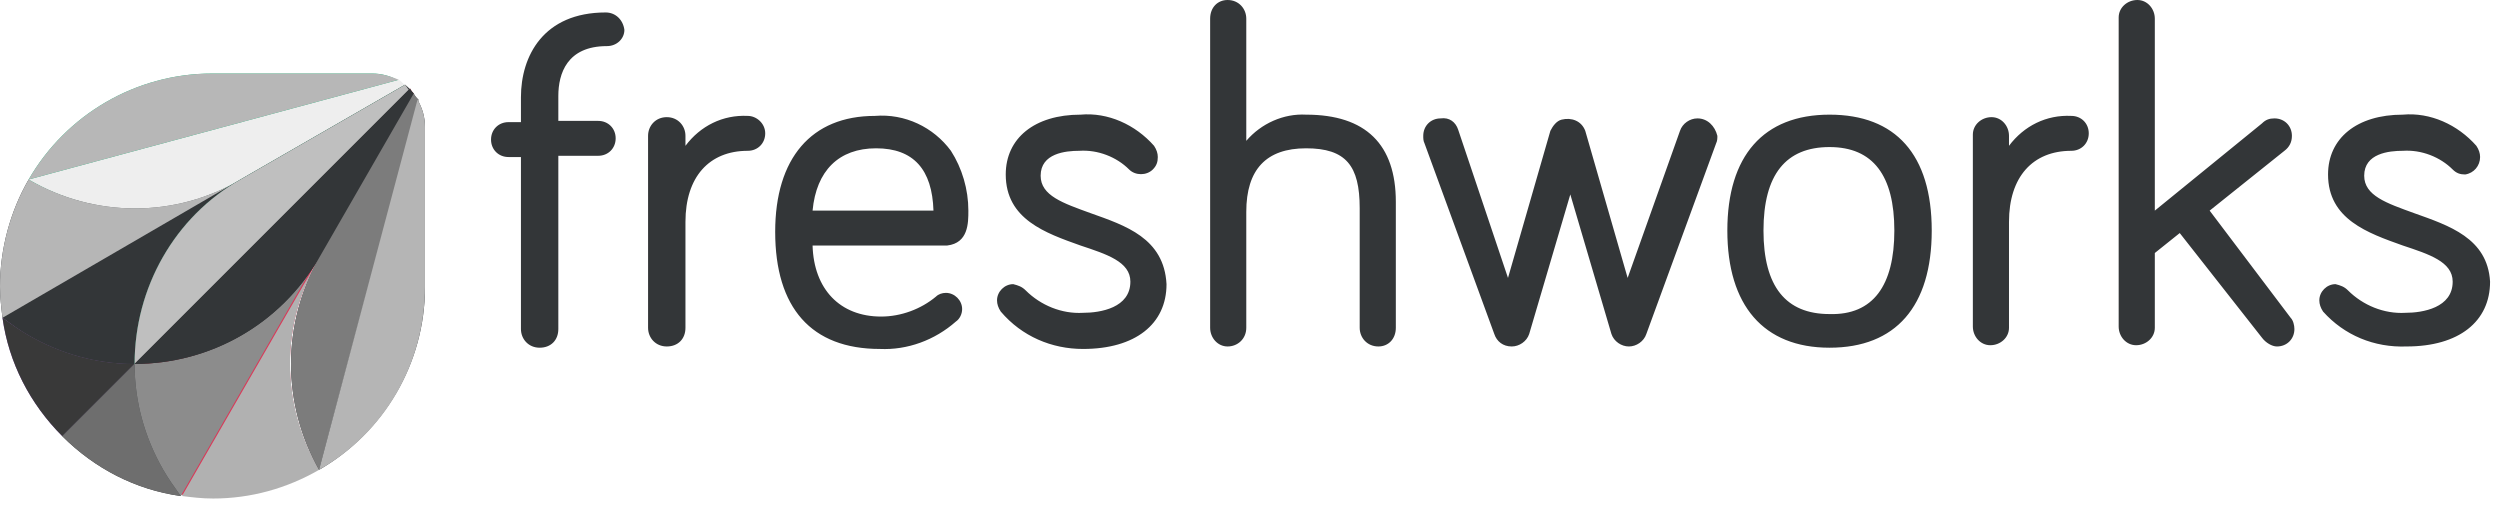 <svg xmlns="http://www.w3.org/2000/svg" fill="none" viewBox="0 0 252 51" height="51" width="252">
<g clip-path="url(#clip0_4194_49)">
<path fill="#333638" d="M61.054 1.256C54.773 1.256 52.511 5.653 52.511 9.799V12.311H51.255C50.25 12.311 49.496 13.065 49.496 14.07C49.496 15.075 50.25 15.829 51.255 15.829H52.511V33.165C52.511 34.17 53.265 35.049 54.396 35.049C55.526 35.049 56.28 34.296 56.28 33.165V15.703H60.3C61.305 15.703 62.059 14.949 62.059 13.944C62.059 12.939 61.305 12.186 60.3 12.186H56.28V9.673C56.28 7.412 57.159 4.648 61.179 4.648C62.184 4.648 62.938 3.894 62.938 3.015C62.812 2.01 62.059 1.256 61.054 1.256ZM75.375 11.683C72.862 11.557 70.601 12.688 69.094 14.698V13.693C69.094 12.688 68.34 11.809 67.209 11.809C66.079 11.809 65.325 12.688 65.325 13.693V33.039C65.325 34.044 66.079 34.924 67.209 34.924C68.34 34.924 69.094 34.17 69.094 33.039V22.361C69.094 17.839 71.481 15.201 75.375 15.201C76.38 15.201 77.134 14.447 77.134 13.442C77.134 12.437 76.254 11.683 75.375 11.683ZM97.611 21.231C97.611 19.095 96.983 16.959 95.852 15.201C94.093 12.814 91.204 11.432 88.189 11.683C81.782 11.683 78.139 15.954 78.139 23.366C78.139 31.029 81.782 35.175 88.691 35.175C91.455 35.301 94.219 34.296 96.354 32.411C96.731 32.16 96.983 31.657 96.983 31.155C96.983 30.276 96.229 29.522 95.349 29.522C94.972 29.522 94.596 29.648 94.344 29.899C92.837 31.155 90.827 31.909 88.817 31.909C84.671 31.909 82.033 29.145 81.907 24.748H95.475C97.611 24.497 97.611 22.487 97.611 21.231ZM88.314 14.949C92.083 14.949 93.968 17.085 94.093 21.231H81.907C82.284 17.211 84.546 14.949 88.314 14.949ZM109.922 21.482C107.158 20.477 104.897 19.723 104.897 17.713C104.897 15.452 107.409 15.201 108.791 15.201C110.676 15.075 112.56 15.829 113.816 17.085C114.444 17.713 115.575 17.713 116.203 17.085C116.58 16.708 116.706 16.331 116.706 15.829C116.706 15.452 116.58 15.075 116.329 14.698C114.444 12.562 111.681 11.306 108.917 11.557C104.269 11.557 101.379 13.944 101.379 17.587C101.379 22.11 105.399 23.492 108.917 24.748C111.555 25.628 113.942 26.381 113.942 28.391C113.942 31.029 110.927 31.532 109.168 31.532C107.032 31.657 104.897 30.778 103.389 29.271C103.012 28.894 102.636 28.768 102.133 28.642C101.254 28.642 100.5 29.396 100.5 30.276C100.5 30.652 100.626 31.029 100.877 31.406C103.012 33.919 106.027 35.175 109.168 35.175C114.444 35.175 117.585 32.663 117.585 28.642C117.334 23.994 113.439 22.738 109.922 21.482ZM131.655 11.557C129.394 11.432 127.132 12.437 125.625 14.196V1.884C125.625 0.879 124.871 0 123.741 0C122.736 0 121.982 0.754 121.982 1.884V33.039C121.982 34.044 122.736 34.924 123.741 34.924C124.746 34.924 125.625 34.17 125.625 33.039V21.356C125.625 17.085 127.635 14.949 131.655 14.949C135.675 14.949 137.057 16.708 137.057 20.979V33.039C137.057 34.044 137.811 34.924 138.941 34.924C139.946 34.924 140.7 34.17 140.7 33.039V20.351C140.7 14.572 137.685 11.557 131.655 11.557ZM171.101 11.934C170.347 11.934 169.594 12.437 169.342 13.191L164.066 28.014L159.795 13.191C159.418 12.186 158.413 11.809 157.408 12.06C156.906 12.186 156.529 12.688 156.277 13.191L152.006 28.014L146.981 13.065C146.73 12.311 146.102 11.809 145.222 11.934C144.217 11.934 143.464 12.688 143.464 13.693C143.464 13.944 143.464 14.196 143.589 14.447L150.624 33.667C150.876 34.421 151.504 34.924 152.383 34.924C153.137 34.924 153.891 34.421 154.142 33.667L158.287 19.598L162.433 33.667C162.684 34.421 163.438 34.924 164.192 34.924C164.946 34.924 165.699 34.421 165.951 33.667L172.986 14.447C173.111 14.196 173.111 13.944 173.111 13.693C172.86 12.688 172.106 11.934 171.101 11.934ZM184.417 11.557C177.759 11.557 174.116 15.703 174.116 23.241C174.116 30.778 177.759 35.049 184.417 35.049C191.076 35.049 194.719 30.904 194.719 23.241C194.719 15.578 191.076 11.557 184.417 11.557ZM184.417 31.657C180.021 31.657 177.759 28.894 177.759 23.241C177.759 17.587 180.021 14.824 184.417 14.824C188.814 14.824 190.95 17.713 190.95 23.241C190.95 28.768 188.814 31.783 184.417 31.657ZM208.789 11.683C206.276 11.557 204.015 12.688 202.507 14.698V13.693C202.507 12.688 201.754 11.809 200.749 11.809C199.744 11.809 198.864 12.562 198.864 13.568V32.914C198.864 33.919 199.618 34.798 200.623 34.798C201.628 34.798 202.507 34.044 202.507 33.039V22.361C202.507 17.839 204.894 15.201 208.789 15.201C209.794 15.201 210.547 14.447 210.547 13.442C210.547 12.437 209.794 11.683 208.789 11.683ZM222.733 21.231L230.271 15.201C230.773 14.824 231.024 14.321 231.024 13.693C231.024 12.688 230.271 11.934 229.266 11.934C228.763 11.934 228.386 12.06 228.009 12.437L217.206 21.231V1.884C217.206 0.879 216.452 0 215.447 0C214.442 0 213.562 0.754 213.562 1.759V32.914C213.562 33.919 214.316 34.798 215.321 34.798C216.326 34.798 217.206 34.044 217.206 33.039V25.502L219.718 23.492L228.009 34.044C228.386 34.547 229.014 34.924 229.517 34.924C230.522 34.924 231.276 34.17 231.276 33.165C231.276 32.788 231.15 32.286 230.899 32.034L222.733 21.231ZM243.336 21.482C240.572 20.477 238.311 19.723 238.311 17.713C238.311 15.452 240.823 15.201 242.205 15.201C244.089 15.075 245.974 15.829 247.23 17.085C247.607 17.462 247.984 17.587 248.486 17.587C249.366 17.462 249.994 16.708 249.994 15.829C249.994 15.452 249.868 15.075 249.617 14.698C247.732 12.562 244.969 11.306 242.205 11.557C237.557 11.557 234.667 13.944 234.667 17.587C234.667 22.11 238.687 23.492 242.205 24.748C244.843 25.628 247.23 26.381 247.23 28.391C247.23 31.029 244.215 31.532 242.456 31.532C240.321 31.657 238.185 30.778 236.677 29.271C236.301 28.894 235.924 28.768 235.421 28.642C234.542 28.642 233.788 29.396 233.788 30.276C233.788 30.652 233.914 31.029 234.165 31.406C236.301 33.793 239.316 35.049 242.582 34.924C247.858 34.924 250.999 32.411 250.999 28.391C250.747 23.994 246.853 22.738 243.336 21.482Z"></path>
<path fill="#9B65C3" d="M0.251 32.034C0.879 36.557 3.015 40.702 6.281 43.969L13.568 36.682C13.568 29.019 17.587 21.984 24.246 18.09L0.251 32.034Z"></path>
<path fill="#393939" d="M13.568 36.682C9.799 36.682 6.156 35.677 2.889 33.793C2.01 33.29 1.131 32.662 0.251 32.034C0.879 36.557 3.015 40.702 6.281 43.969L13.568 36.682Z"></path>
<path fill="#333638" d="M13.568 36.683L6.281 43.969C9.547 47.236 13.693 49.371 18.216 49.999L32.034 26.005C28.266 32.537 21.231 36.683 13.568 36.683Z"></path>
<path fill="#6E6E6E" d="M16.457 47.361C14.572 44.094 13.568 40.451 13.568 36.683L6.281 43.969C9.547 47.235 13.693 49.371 18.216 49.999C17.587 49.12 16.959 48.24 16.457 47.361Z"></path>
<path fill="#333638" d="M40.828 8.542L24.246 18.09C17.587 21.859 9.547 21.859 2.889 18.09C1.005 21.356 0 25.125 0 28.894C0 29.899 0.126 31.029 0.251 32.034C1.131 32.663 2.01 33.291 2.889 33.793C6.156 35.678 9.799 36.682 13.568 36.682L41.205 9.045C41.079 8.919 40.954 8.794 40.828 8.542Z"></path>
<path fill="#333638" d="M2.889 33.793C6.156 35.677 9.799 36.682 13.568 36.682C13.568 29.019 17.587 21.984 24.246 18.09L0.251 31.909C1.131 32.662 2.01 33.291 2.889 33.793Z"></path>
<path fill="#B6B6B6" d="M2.889 18.09C1.005 21.356 0 25.125 0 28.894C0 29.899 0.126 31.029 0.251 32.034L24.246 18.09C17.713 21.984 9.547 21.984 2.889 18.09Z"></path>
<path fill="#19BB7D" d="M41.205 9.045C40.828 8.668 40.577 8.417 40.2 8.166C39.446 7.663 38.441 7.412 37.562 7.412H21.356C13.693 7.412 6.658 11.558 2.89 18.09C9.548 21.859 17.588 21.859 24.246 18.09C17.588 21.859 13.568 29.02 13.568 36.683C21.231 36.683 28.266 32.663 32.16 26.005L41.708 9.422C41.456 9.296 41.331 9.171 41.205 9.045Z"></path>
<path fill="#EEEEEE" d="M24.246 18.09L40.828 8.543C40.577 8.417 40.451 8.166 40.2 8.04L2.89 18.09C9.548 21.984 17.713 21.984 24.246 18.09Z"></path>
<path fill="#B7B7B7" d="M37.436 7.412H21.356C13.693 7.412 6.658 11.558 2.89 18.09L40.2 8.04C39.321 7.663 38.441 7.412 37.436 7.412Z"></path>
<path fill="#DA3757" d="M32.16 26.004L41.708 9.422C41.582 9.296 41.456 9.171 41.331 8.919L13.693 36.557C13.693 40.326 14.698 43.969 16.582 47.235C17.085 48.114 17.713 48.994 18.341 49.873C19.346 49.999 20.351 50.124 21.356 50.124C25.125 50.124 28.768 49.119 32.034 47.235C28.266 40.703 28.266 32.537 32.16 26.004Z"></path>
<path fill="#8C8C8C" d="M13.568 36.683C13.568 40.452 14.573 44.095 16.457 47.361C16.959 48.24 17.588 49.12 18.216 49.999L32.035 26.005C28.266 32.537 21.231 36.683 13.568 36.683Z"></path>
<path fill="#B1B1B1" d="M32.16 26.005L18.341 49.999C19.346 50.125 20.351 50.251 21.482 50.251C25.251 50.251 28.894 49.245 32.16 47.361C28.266 40.703 28.266 32.537 32.16 26.005Z"></path>
<path fill="#333638" d="M42.084 10.05C41.708 9.422 41.331 8.919 40.828 8.542L24.246 18.09C17.588 21.859 13.568 29.019 13.568 36.682C21.231 36.682 28.266 32.663 32.16 26.004C28.391 32.663 28.391 40.703 32.16 47.361C38.693 43.592 42.838 36.557 42.838 29.019V12.814C42.838 11.809 42.587 10.929 42.084 10.05Z"></path>
<path fill="#BFBFBF" d="M40.828 8.542L24.246 18.09C17.588 21.859 13.568 29.019 13.568 36.682L41.205 9.045C41.08 8.919 40.954 8.668 40.828 8.542Z"></path>
<path fill="#333638" d="M13.568 36.683C21.231 36.683 28.266 32.663 32.16 26.004L41.708 9.422C41.582 9.296 41.456 9.171 41.331 8.919L13.568 36.683Z"></path>
<path fill="#7C7C7C" d="M41.708 9.422L32.16 26.004C28.391 32.663 28.391 40.703 32.16 47.361L42.21 10.05C41.959 9.799 41.833 9.673 41.708 9.422Z"></path>
<path fill="#B5B5B5" d="M32.16 47.36C38.818 43.592 42.838 36.557 42.838 28.894V12.814C42.838 11.809 42.587 10.929 42.084 10.05L32.16 47.36Z"></path>
</g>
<defs>
<clipPath id="clip0_4194_49">
<rect fill="white" height="50.25" width="251.25"></rect>
</clipPath>
</defs>
</svg>
